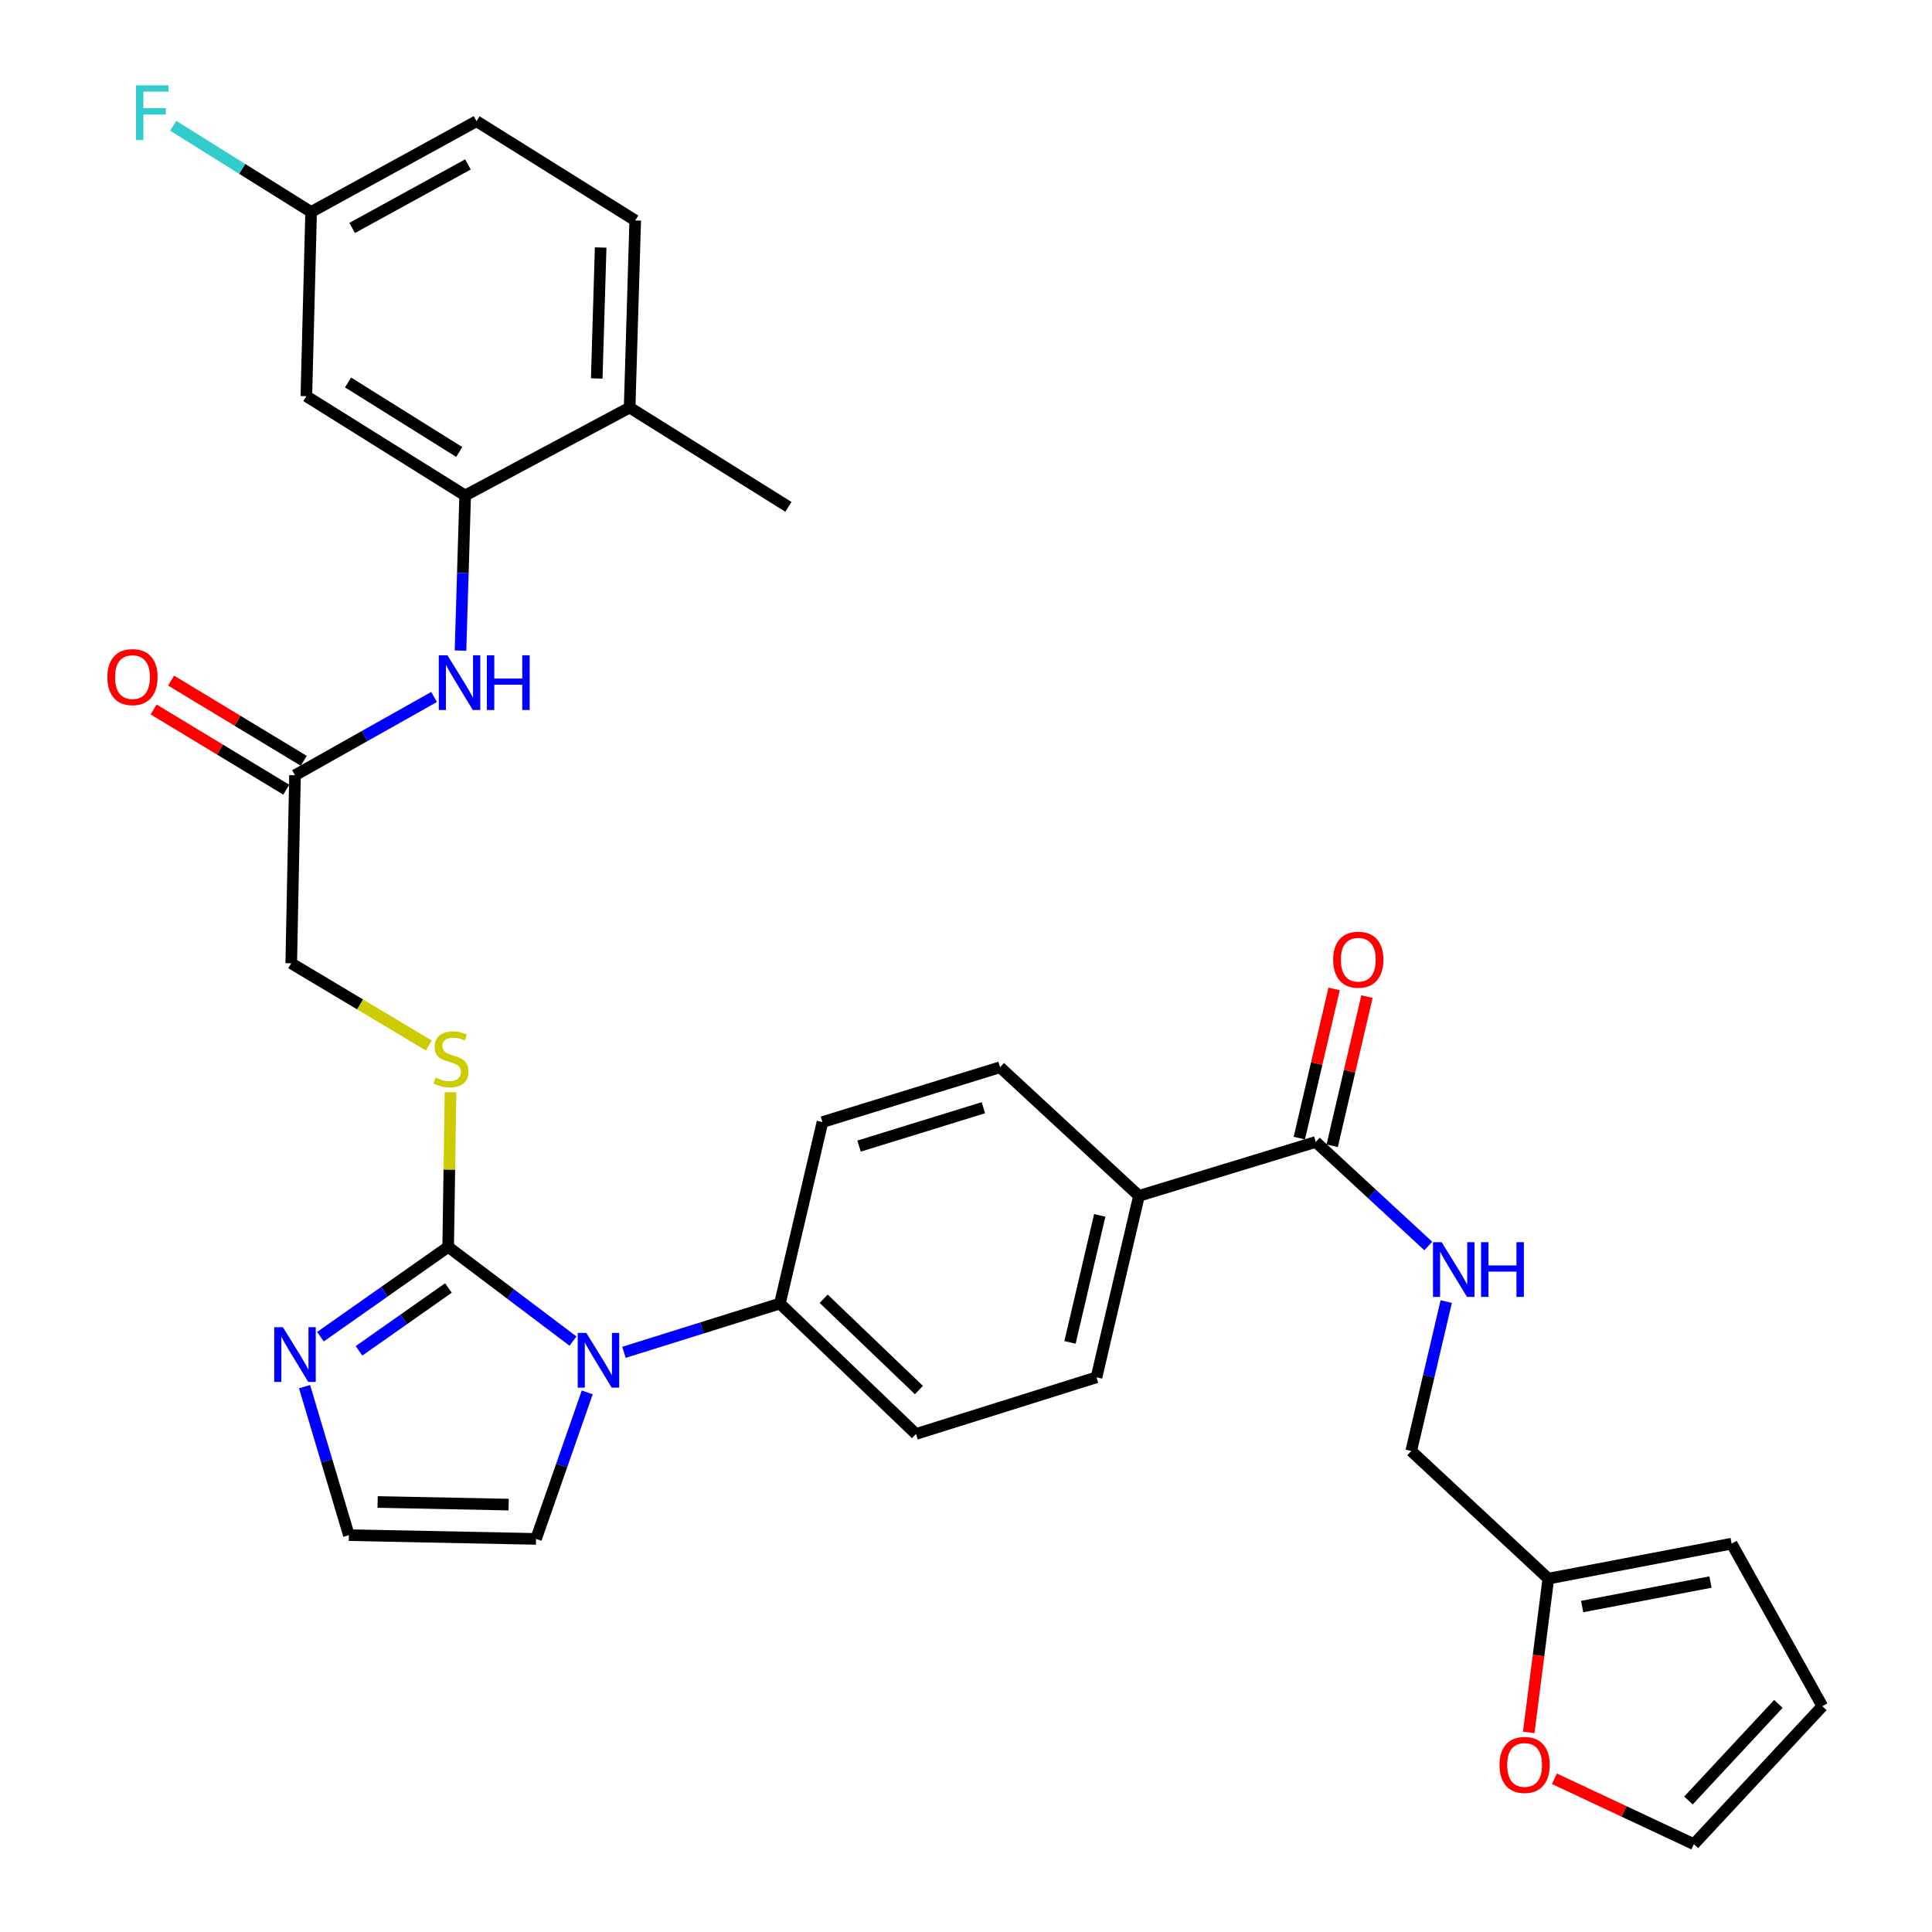 <?xml version='1.0' encoding='iso-8859-1'?>
<svg version='1.1' baseProfile='full'
              xmlns='http://www.w3.org/2000/svg'
                      xmlns:rdkit='http://www.rdkit.org/xml'
                      xmlns:xlink='http://www.w3.org/1999/xlink'
                  xml:space='preserve'
width='1000px' height='1000px' viewBox='0 0 1000 1000'>
<!-- END OF HEADER -->
<rect style='opacity:1.0;fill:#FFFFFF;stroke:none' width='1000' height='1000' x='0' y='0'> </rect>
<path class='bond-0' d='M 231.976,645.395 L 264.279,669.771' style='fill:none;fill-rule:evenodd;stroke:#000000;stroke-width:6px;stroke-linecap:butt;stroke-linejoin:miter;stroke-opacity:1' />
<path class='bond-0' d='M 264.279,669.771 L 296.582,694.146' style='fill:none;fill-rule:evenodd;stroke:#0000FF;stroke-width:6px;stroke-linecap:butt;stroke-linejoin:miter;stroke-opacity:1' />
<path class='bond-1' d='M 231.976,645.395 L 198.914,668.636' style='fill:none;fill-rule:evenodd;stroke:#000000;stroke-width:6px;stroke-linecap:butt;stroke-linejoin:miter;stroke-opacity:1' />
<path class='bond-1' d='M 198.914,668.636 L 165.852,691.876' style='fill:none;fill-rule:evenodd;stroke:#0000FF;stroke-width:6px;stroke-linecap:butt;stroke-linejoin:miter;stroke-opacity:1' />
<path class='bond-1' d='M 232.103,666.658 L 208.96,682.927' style='fill:none;fill-rule:evenodd;stroke:#000000;stroke-width:6px;stroke-linecap:butt;stroke-linejoin:miter;stroke-opacity:1' />
<path class='bond-1' d='M 208.96,682.927 L 185.816,699.195' style='fill:none;fill-rule:evenodd;stroke:#0000FF;stroke-width:6px;stroke-linecap:butt;stroke-linejoin:miter;stroke-opacity:1' />
<path class='bond-5' d='M 231.976,645.395 L 232.578,605.36' style='fill:none;fill-rule:evenodd;stroke:#000000;stroke-width:6px;stroke-linecap:butt;stroke-linejoin:miter;stroke-opacity:1' />
<path class='bond-5' d='M 232.578,605.36 L 233.181,565.325' style='fill:none;fill-rule:evenodd;stroke:#CCCC00;stroke-width:6px;stroke-linecap:butt;stroke-linejoin:miter;stroke-opacity:1' />
<path class='bond-7' d='M 322.959,699.96 L 363.319,687.337' style='fill:none;fill-rule:evenodd;stroke:#0000FF;stroke-width:6px;stroke-linecap:butt;stroke-linejoin:miter;stroke-opacity:1' />
<path class='bond-7' d='M 363.319,687.337 L 403.68,674.713' style='fill:none;fill-rule:evenodd;stroke:#000000;stroke-width:6px;stroke-linecap:butt;stroke-linejoin:miter;stroke-opacity:1' />
<path class='bond-11' d='M 303.954,720.697 L 290.703,758.616' style='fill:none;fill-rule:evenodd;stroke:#0000FF;stroke-width:6px;stroke-linecap:butt;stroke-linejoin:miter;stroke-opacity:1' />
<path class='bond-11' d='M 290.703,758.616 L 277.452,796.535' style='fill:none;fill-rule:evenodd;stroke:#000000;stroke-width:6px;stroke-linecap:butt;stroke-linejoin:miter;stroke-opacity:1' />
<path class='bond-9' d='M 157.642,717.727 L 169.111,756.161' style='fill:none;fill-rule:evenodd;stroke:#0000FF;stroke-width:6px;stroke-linecap:butt;stroke-linejoin:miter;stroke-opacity:1' />
<path class='bond-9' d='M 169.111,756.161 L 180.58,794.594' style='fill:none;fill-rule:evenodd;stroke:#000000;stroke-width:6px;stroke-linecap:butt;stroke-linejoin:miter;stroke-opacity:1' />
<path class='bond-2' d='M 240.768,256.464 L 239.562,296.608' style='fill:none;fill-rule:evenodd;stroke:#000000;stroke-width:6px;stroke-linecap:butt;stroke-linejoin:miter;stroke-opacity:1' />
<path class='bond-2' d='M 239.562,296.608 L 238.355,336.752' style='fill:none;fill-rule:evenodd;stroke:#0000FF;stroke-width:6px;stroke-linecap:butt;stroke-linejoin:miter;stroke-opacity:1' />
<path class='bond-10' d='M 240.768,256.464 L 158.57,205.068' style='fill:none;fill-rule:evenodd;stroke:#000000;stroke-width:6px;stroke-linecap:butt;stroke-linejoin:miter;stroke-opacity:1' />
<path class='bond-10' d='M 237.7,233.943 L 180.161,197.966' style='fill:none;fill-rule:evenodd;stroke:#000000;stroke-width:6px;stroke-linecap:butt;stroke-linejoin:miter;stroke-opacity:1' />
<path class='bond-15' d='M 240.768,256.464 L 325.897,210.949' style='fill:none;fill-rule:evenodd;stroke:#000000;stroke-width:6px;stroke-linecap:butt;stroke-linejoin:miter;stroke-opacity:1' />
<path class='bond-3' d='M 681.037,591.069 L 589.533,618.97' style='fill:none;fill-rule:evenodd;stroke:#000000;stroke-width:6px;stroke-linecap:butt;stroke-linejoin:miter;stroke-opacity:1' />
<path class='bond-8' d='M 681.037,591.069 L 710.16,617.999' style='fill:none;fill-rule:evenodd;stroke:#000000;stroke-width:6px;stroke-linecap:butt;stroke-linejoin:miter;stroke-opacity:1' />
<path class='bond-8' d='M 710.16,617.999 L 739.282,644.929' style='fill:none;fill-rule:evenodd;stroke:#0000FF;stroke-width:6px;stroke-linecap:butt;stroke-linejoin:miter;stroke-opacity:1' />
<path class='bond-16' d='M 689.543,593.052 L 698.545,554.441' style='fill:none;fill-rule:evenodd;stroke:#000000;stroke-width:6px;stroke-linecap:butt;stroke-linejoin:miter;stroke-opacity:1' />
<path class='bond-16' d='M 698.545,554.441 L 707.547,515.829' style='fill:none;fill-rule:evenodd;stroke:#FF0000;stroke-width:6px;stroke-linecap:butt;stroke-linejoin:miter;stroke-opacity:1' />
<path class='bond-16' d='M 672.531,589.086 L 681.533,550.474' style='fill:none;fill-rule:evenodd;stroke:#000000;stroke-width:6px;stroke-linecap:butt;stroke-linejoin:miter;stroke-opacity:1' />
<path class='bond-16' d='M 681.533,550.474 L 690.535,511.863' style='fill:none;fill-rule:evenodd;stroke:#FF0000;stroke-width:6px;stroke-linecap:butt;stroke-linejoin:miter;stroke-opacity:1' />
<path class='bond-4' d='M 224.674,360.754 L 188.681,381.01' style='fill:none;fill-rule:evenodd;stroke:#0000FF;stroke-width:6px;stroke-linecap:butt;stroke-linejoin:miter;stroke-opacity:1' />
<path class='bond-4' d='M 188.681,381.01 L 152.689,401.266' style='fill:none;fill-rule:evenodd;stroke:#000000;stroke-width:6px;stroke-linecap:butt;stroke-linejoin:miter;stroke-opacity:1' />
<path class='bond-25' d='M 221.953,541.144 L 186.351,519.869' style='fill:none;fill-rule:evenodd;stroke:#CCCC00;stroke-width:6px;stroke-linecap:butt;stroke-linejoin:miter;stroke-opacity:1' />
<path class='bond-25' d='M 186.351,519.869 L 150.748,498.594' style='fill:none;fill-rule:evenodd;stroke:#000000;stroke-width:6px;stroke-linecap:butt;stroke-linejoin:miter;stroke-opacity:1' />
<path class='bond-6' d='M 152.689,401.266 L 150.748,498.594' style='fill:none;fill-rule:evenodd;stroke:#000000;stroke-width:6px;stroke-linecap:butt;stroke-linejoin:miter;stroke-opacity:1' />
<path class='bond-20' d='M 157.21,393.793 L 122.879,373.027' style='fill:none;fill-rule:evenodd;stroke:#000000;stroke-width:6px;stroke-linecap:butt;stroke-linejoin:miter;stroke-opacity:1' />
<path class='bond-20' d='M 122.879,373.027 L 88.548,352.262' style='fill:none;fill-rule:evenodd;stroke:#FF0000;stroke-width:6px;stroke-linecap:butt;stroke-linejoin:miter;stroke-opacity:1' />
<path class='bond-20' d='M 148.169,408.74 L 113.838,387.974' style='fill:none;fill-rule:evenodd;stroke:#000000;stroke-width:6px;stroke-linecap:butt;stroke-linejoin:miter;stroke-opacity:1' />
<path class='bond-20' d='M 113.838,387.974 L 79.507,367.208' style='fill:none;fill-rule:evenodd;stroke:#FF0000;stroke-width:6px;stroke-linecap:butt;stroke-linejoin:miter;stroke-opacity:1' />
<path class='bond-21' d='M 403.68,674.713 L 474.106,742.228' style='fill:none;fill-rule:evenodd;stroke:#000000;stroke-width:6px;stroke-linecap:butt;stroke-linejoin:miter;stroke-opacity:1' />
<path class='bond-21' d='M 426.332,672.23 L 475.631,719.491' style='fill:none;fill-rule:evenodd;stroke:#000000;stroke-width:6px;stroke-linecap:butt;stroke-linejoin:miter;stroke-opacity:1' />
<path class='bond-22' d='M 403.68,674.713 L 425.699,580.792' style='fill:none;fill-rule:evenodd;stroke:#000000;stroke-width:6px;stroke-linecap:butt;stroke-linejoin:miter;stroke-opacity:1' />
<path class='bond-26' d='M 748.57,673.681 L 739.507,712.355' style='fill:none;fill-rule:evenodd;stroke:#0000FF;stroke-width:6px;stroke-linecap:butt;stroke-linejoin:miter;stroke-opacity:1' />
<path class='bond-26' d='M 739.507,712.355 L 730.443,751.03' style='fill:none;fill-rule:evenodd;stroke:#000000;stroke-width:6px;stroke-linecap:butt;stroke-linejoin:miter;stroke-opacity:1' />
<path class='bond-32' d='M 180.58,794.594 L 277.452,796.535' style='fill:none;fill-rule:evenodd;stroke:#000000;stroke-width:6px;stroke-linecap:butt;stroke-linejoin:miter;stroke-opacity:1' />
<path class='bond-32' d='M 195.461,777.42 L 263.271,778.779' style='fill:none;fill-rule:evenodd;stroke:#000000;stroke-width:6px;stroke-linecap:butt;stroke-linejoin:miter;stroke-opacity:1' />
<path class='bond-28' d='M 158.57,205.068 L 161.035,109.72' style='fill:none;fill-rule:evenodd;stroke:#000000;stroke-width:6px;stroke-linecap:butt;stroke-linejoin:miter;stroke-opacity:1' />
<path class='bond-12' d='M 801.413,817.099 L 730.443,751.03' style='fill:none;fill-rule:evenodd;stroke:#000000;stroke-width:6px;stroke-linecap:butt;stroke-linejoin:miter;stroke-opacity:1' />
<path class='bond-14' d='M 801.413,817.099 L 796.342,856.899' style='fill:none;fill-rule:evenodd;stroke:#000000;stroke-width:6px;stroke-linecap:butt;stroke-linejoin:miter;stroke-opacity:1' />
<path class='bond-14' d='M 796.342,856.899 L 791.271,896.698' style='fill:none;fill-rule:evenodd;stroke:#FF0000;stroke-width:6px;stroke-linecap:butt;stroke-linejoin:miter;stroke-opacity:1' />
<path class='bond-17' d='M 801.413,817.099 L 896.286,798.99' style='fill:none;fill-rule:evenodd;stroke:#000000;stroke-width:6px;stroke-linecap:butt;stroke-linejoin:miter;stroke-opacity:1' />
<path class='bond-17' d='M 818.919,831.541 L 885.33,818.865' style='fill:none;fill-rule:evenodd;stroke:#000000;stroke-width:6px;stroke-linecap:butt;stroke-linejoin:miter;stroke-opacity:1' />
<path class='bond-13' d='M 589.533,618.97 L 517.631,552.406' style='fill:none;fill-rule:evenodd;stroke:#000000;stroke-width:6px;stroke-linecap:butt;stroke-linejoin:miter;stroke-opacity:1' />
<path class='bond-33' d='M 589.533,618.97 L 567.542,712.891' style='fill:none;fill-rule:evenodd;stroke:#000000;stroke-width:6px;stroke-linecap:butt;stroke-linejoin:miter;stroke-opacity:1' />
<path class='bond-33' d='M 569.226,629.076 L 553.832,694.82' style='fill:none;fill-rule:evenodd;stroke:#000000;stroke-width:6px;stroke-linecap:butt;stroke-linejoin:miter;stroke-opacity:1' />
<path class='bond-18' d='M 804.556,920.68 L 840.653,937.613' style='fill:none;fill-rule:evenodd;stroke:#FF0000;stroke-width:6px;stroke-linecap:butt;stroke-linejoin:miter;stroke-opacity:1' />
<path class='bond-18' d='M 840.653,937.613 L 876.75,954.545' style='fill:none;fill-rule:evenodd;stroke:#000000;stroke-width:6px;stroke-linecap:butt;stroke-linejoin:miter;stroke-opacity:1' />
<path class='bond-27' d='M 325.897,210.949 L 328.789,114.097' style='fill:none;fill-rule:evenodd;stroke:#000000;stroke-width:6px;stroke-linecap:butt;stroke-linejoin:miter;stroke-opacity:1' />
<path class='bond-27' d='M 308.87,195.9 L 310.895,128.104' style='fill:none;fill-rule:evenodd;stroke:#000000;stroke-width:6px;stroke-linecap:butt;stroke-linejoin:miter;stroke-opacity:1' />
<path class='bond-31' d='M 325.897,210.949 L 408.076,262.345' style='fill:none;fill-rule:evenodd;stroke:#000000;stroke-width:6px;stroke-linecap:butt;stroke-linejoin:miter;stroke-opacity:1' />
<path class='bond-19' d='M 896.286,798.99 L 943.246,883.129' style='fill:none;fill-rule:evenodd;stroke:#000000;stroke-width:6px;stroke-linecap:butt;stroke-linejoin:miter;stroke-opacity:1' />
<path class='bond-35' d='M 876.75,954.545 L 943.246,883.129' style='fill:none;fill-rule:evenodd;stroke:#000000;stroke-width:6px;stroke-linecap:butt;stroke-linejoin:miter;stroke-opacity:1' />
<path class='bond-35' d='M 873.94,931.929 L 920.487,881.938' style='fill:none;fill-rule:evenodd;stroke:#000000;stroke-width:6px;stroke-linecap:butt;stroke-linejoin:miter;stroke-opacity:1' />
<path class='bond-24' d='M 474.106,742.228 L 567.542,712.891' style='fill:none;fill-rule:evenodd;stroke:#000000;stroke-width:6px;stroke-linecap:butt;stroke-linejoin:miter;stroke-opacity:1' />
<path class='bond-23' d='M 425.699,580.792 L 517.631,552.406' style='fill:none;fill-rule:evenodd;stroke:#000000;stroke-width:6px;stroke-linecap:butt;stroke-linejoin:miter;stroke-opacity:1' />
<path class='bond-23' d='M 444.643,593.225 L 508.995,573.354' style='fill:none;fill-rule:evenodd;stroke:#000000;stroke-width:6px;stroke-linecap:butt;stroke-linejoin:miter;stroke-opacity:1' />
<path class='bond-29' d='M 328.789,114.097 L 246.649,62.74' style='fill:none;fill-rule:evenodd;stroke:#000000;stroke-width:6px;stroke-linecap:butt;stroke-linejoin:miter;stroke-opacity:1' />
<path class='bond-30' d='M 161.035,109.72 L 125.353,87.412' style='fill:none;fill-rule:evenodd;stroke:#000000;stroke-width:6px;stroke-linecap:butt;stroke-linejoin:miter;stroke-opacity:1' />
<path class='bond-30' d='M 125.353,87.412 L 89.671,65.104' style='fill:none;fill-rule:evenodd;stroke:#33CCCC;stroke-width:6px;stroke-linecap:butt;stroke-linejoin:miter;stroke-opacity:1' />
<path class='bond-34' d='M 161.035,109.72 L 246.649,62.74' style='fill:none;fill-rule:evenodd;stroke:#000000;stroke-width:6px;stroke-linecap:butt;stroke-linejoin:miter;stroke-opacity:1' />
<path class='bond-34' d='M 182.281,117.987 L 242.211,85.102' style='fill:none;fill-rule:evenodd;stroke:#000000;stroke-width:6px;stroke-linecap:butt;stroke-linejoin:miter;stroke-opacity:1' />
<path  class='atom-1' d='M 303.498 689.929
L 312.778 704.929
Q 313.698 706.409, 315.178 709.089
Q 316.658 711.769, 316.738 711.929
L 316.738 689.929
L 320.498 689.929
L 320.498 718.249
L 316.618 718.249
L 306.658 701.849
Q 305.498 699.929, 304.258 697.729
Q 303.058 695.529, 302.698 694.849
L 302.698 718.249
L 299.018 718.249
L 299.018 689.929
L 303.498 689.929
' fill='#0000FF'/>
<path  class='atom-2' d='M 146.429 686.969
L 155.709 701.969
Q 156.629 703.449, 158.109 706.129
Q 159.589 708.809, 159.669 708.969
L 159.669 686.969
L 163.429 686.969
L 163.429 715.289
L 159.549 715.289
L 149.589 698.889
Q 148.429 696.969, 147.189 694.769
Q 145.989 692.569, 145.629 691.889
L 145.629 715.289
L 141.949 715.289
L 141.949 686.969
L 146.429 686.969
' fill='#0000FF'/>
<path  class='atom-5' d='M 231.597 339.175
L 240.877 354.175
Q 241.797 355.655, 243.277 358.335
Q 244.757 361.015, 244.837 361.175
L 244.837 339.175
L 248.597 339.175
L 248.597 367.495
L 244.717 367.495
L 234.757 351.095
Q 233.597 349.175, 232.357 346.975
Q 231.157 344.775, 230.797 344.095
L 230.797 367.495
L 227.117 367.495
L 227.117 339.175
L 231.597 339.175
' fill='#0000FF'/>
<path  class='atom-5' d='M 251.997 339.175
L 255.837 339.175
L 255.837 351.215
L 270.317 351.215
L 270.317 339.175
L 274.157 339.175
L 274.157 367.495
L 270.317 367.495
L 270.317 354.415
L 255.837 354.415
L 255.837 367.495
L 251.997 367.495
L 251.997 339.175
' fill='#0000FF'/>
<path  class='atom-6' d='M 225.441 557.73
Q 225.761 557.85, 227.081 558.41
Q 228.401 558.97, 229.841 559.33
Q 231.321 559.65, 232.761 559.65
Q 235.441 559.65, 237.001 558.37
Q 238.561 557.05, 238.561 554.77
Q 238.561 553.21, 237.761 552.25
Q 237.001 551.29, 235.801 550.77
Q 234.601 550.25, 232.601 549.65
Q 230.081 548.89, 228.561 548.17
Q 227.081 547.45, 226.001 545.93
Q 224.961 544.41, 224.961 541.85
Q 224.961 538.29, 227.361 536.09
Q 229.801 533.89, 234.601 533.89
Q 237.881 533.89, 241.601 535.45
L 240.681 538.53
Q 237.281 537.13, 234.721 537.13
Q 231.961 537.13, 230.441 538.29
Q 228.921 539.41, 228.961 541.37
Q 228.961 542.89, 229.721 543.81
Q 230.521 544.73, 231.641 545.25
Q 232.801 545.77, 234.721 546.37
Q 237.281 547.17, 238.801 547.97
Q 240.321 548.77, 241.401 550.41
Q 242.521 552.01, 242.521 554.77
Q 242.521 558.69, 239.881 560.81
Q 237.281 562.89, 232.921 562.89
Q 230.401 562.89, 228.481 562.33
Q 226.601 561.81, 224.361 560.89
L 225.441 557.73
' fill='#CCCC00'/>
<path  class='atom-9' d='M 746.194 642.949
L 755.474 657.949
Q 756.394 659.429, 757.874 662.109
Q 759.354 664.789, 759.434 664.949
L 759.434 642.949
L 763.194 642.949
L 763.194 671.269
L 759.314 671.269
L 749.354 654.869
Q 748.194 652.949, 746.954 650.749
Q 745.754 648.549, 745.394 647.869
L 745.394 671.269
L 741.714 671.269
L 741.714 642.949
L 746.194 642.949
' fill='#0000FF'/>
<path  class='atom-9' d='M 766.594 642.949
L 770.434 642.949
L 770.434 654.989
L 784.914 654.989
L 784.914 642.949
L 788.754 642.949
L 788.754 671.269
L 784.914 671.269
L 784.914 658.189
L 770.434 658.189
L 770.434 671.269
L 766.594 671.269
L 766.594 642.949
' fill='#0000FF'/>
<path  class='atom-15' d='M 776.137 913.526
Q 776.137 906.726, 779.497 902.926
Q 782.857 899.126, 789.137 899.126
Q 795.417 899.126, 798.777 902.926
Q 802.137 906.726, 802.137 913.526
Q 802.137 920.406, 798.737 924.326
Q 795.337 928.206, 789.137 928.206
Q 782.897 928.206, 779.497 924.326
Q 776.137 920.446, 776.137 913.526
M 789.137 925.006
Q 793.457 925.006, 795.777 922.126
Q 798.137 919.206, 798.137 913.526
Q 798.137 907.966, 795.777 905.166
Q 793.457 902.326, 789.137 902.326
Q 784.817 902.326, 782.457 905.126
Q 780.137 907.926, 780.137 913.526
Q 780.137 919.246, 782.457 922.126
Q 784.817 925.006, 789.137 925.006
' fill='#FF0000'/>
<path  class='atom-17' d='M 690.047 496.743
Q 690.047 489.943, 693.407 486.143
Q 696.767 482.343, 703.047 482.343
Q 709.327 482.343, 712.687 486.143
Q 716.047 489.943, 716.047 496.743
Q 716.047 503.623, 712.647 507.543
Q 709.247 511.423, 703.047 511.423
Q 696.807 511.423, 693.407 507.543
Q 690.047 503.663, 690.047 496.743
M 703.047 508.223
Q 707.367 508.223, 709.687 505.343
Q 712.047 502.423, 712.047 496.743
Q 712.047 491.183, 709.687 488.383
Q 707.367 485.543, 703.047 485.543
Q 698.727 485.543, 696.367 488.343
Q 694.047 491.143, 694.047 496.743
Q 694.047 502.463, 696.367 505.343
Q 698.727 508.223, 703.047 508.223
' fill='#FF0000'/>
<path  class='atom-21' d='M 55.57 350.465
Q 55.57 343.665, 58.93 339.865
Q 62.29 336.065, 68.57 336.065
Q 74.85 336.065, 78.21 339.865
Q 81.57 343.665, 81.57 350.465
Q 81.57 357.345, 78.17 361.265
Q 74.77 365.145, 68.57 365.145
Q 62.33 365.145, 58.93 361.265
Q 55.57 357.385, 55.57 350.465
M 68.57 361.945
Q 72.89 361.945, 75.21 359.065
Q 77.57 356.145, 77.57 350.465
Q 77.57 344.905, 75.21 342.105
Q 72.89 339.265, 68.57 339.265
Q 64.25 339.265, 61.89 342.065
Q 59.57 344.865, 59.57 350.465
Q 59.57 356.185, 61.89 359.065
Q 64.25 361.945, 68.57 361.945
' fill='#FF0000'/>
<path  class='atom-31' d='M 70.407 44.165
L 87.247 44.165
L 87.247 47.405
L 74.207 47.405
L 74.207 56.005
L 85.807 56.005
L 85.807 59.285
L 74.207 59.285
L 74.207 72.485
L 70.407 72.485
L 70.407 44.165
' fill='#33CCCC'/>
</svg>
